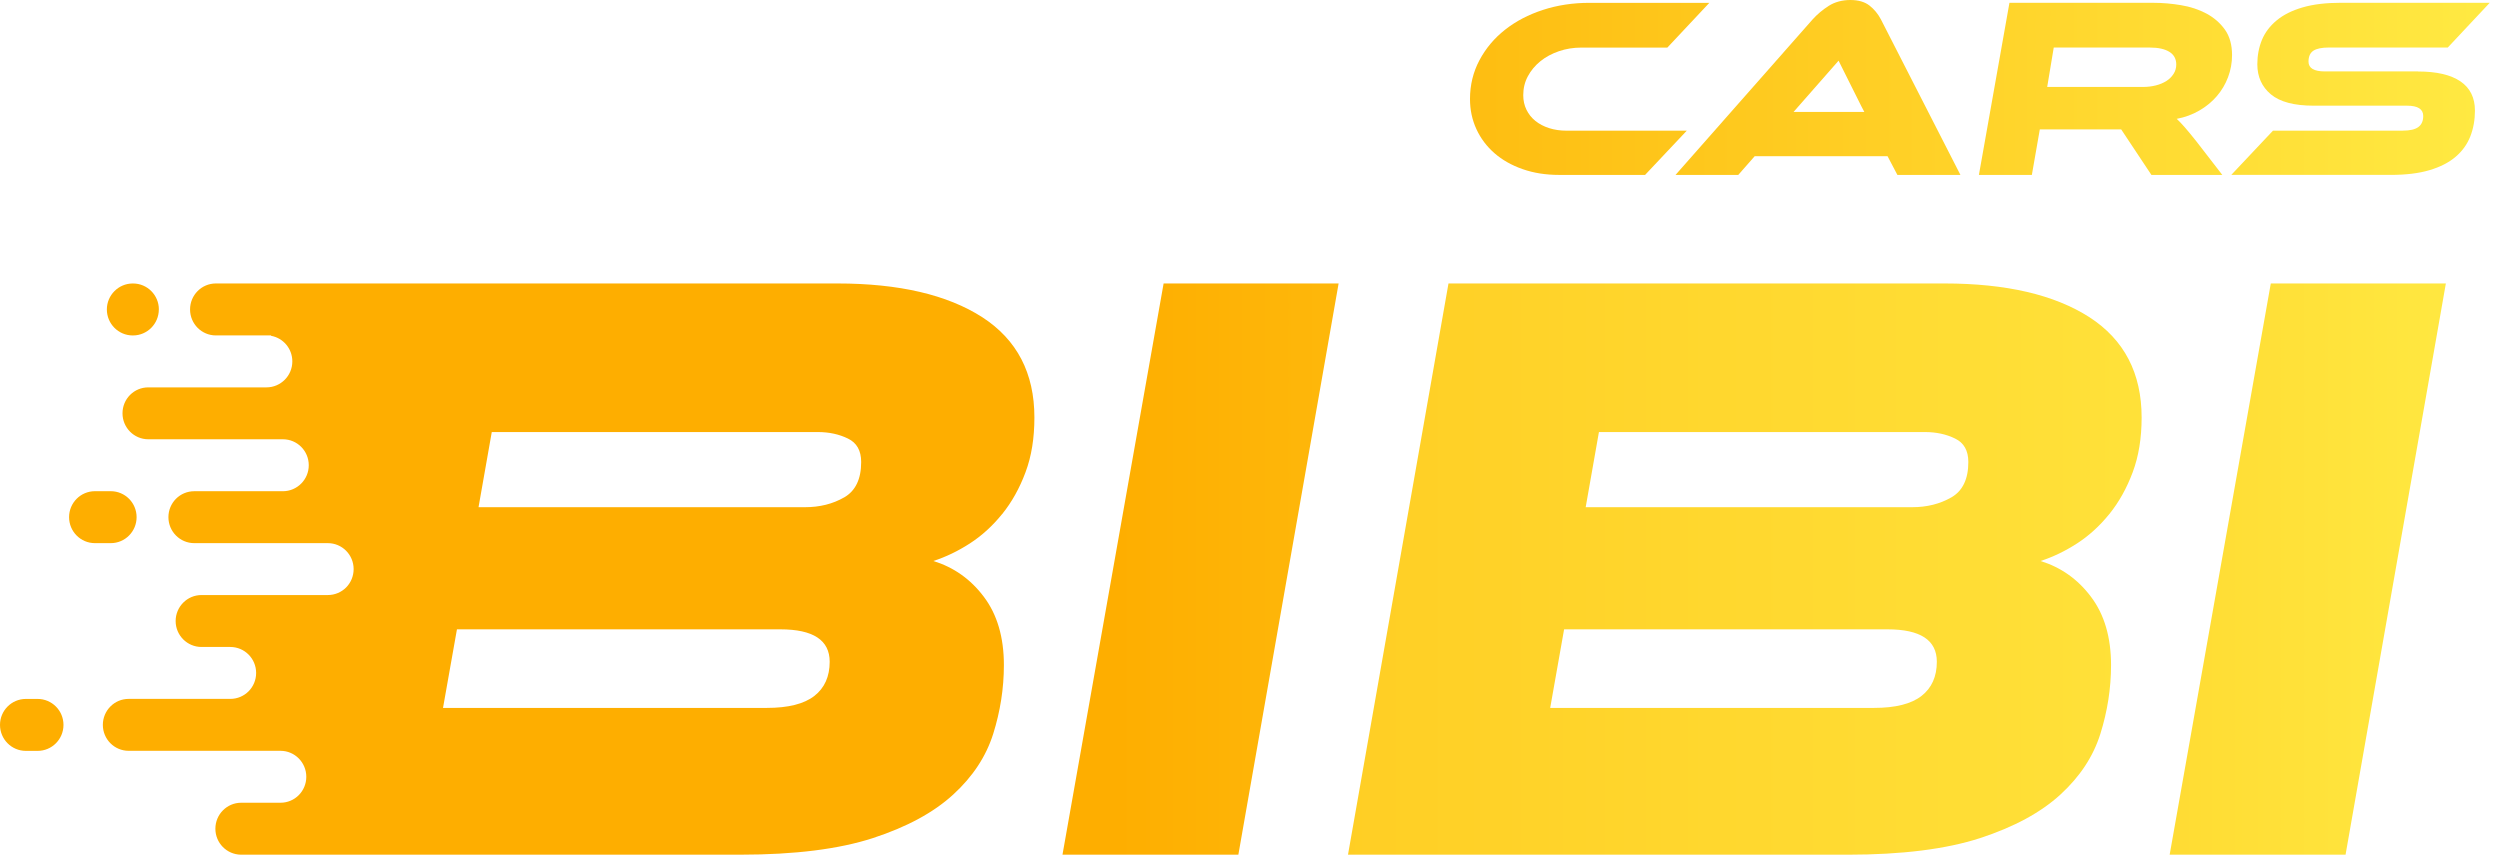 <svg width="117" height="40" viewBox="0 0 117 40" fill="none" xmlns="http://www.w3.org/2000/svg">
<g clip-path="url(#clip0_2265_2063)">
<path d="M54.457 13.267L49.724 40H57.955L62.647 13.267H54.456H54.457Z" fill="url(#paint0_linear_2265_2063)"/>
<path d="M106.273 13.267L101.54 40H109.772L114.466 13.267H106.273Z" fill="url(#paint1_linear_2265_2063)"/>
<path d="M98.719 24.056C99.17 23.495 99.533 22.845 99.811 22.099C100.09 21.353 100.228 20.5 100.228 19.539C100.228 17.464 99.413 15.899 97.785 14.845C96.151 13.796 93.892 13.266 91.002 13.266H67.789L63.086 40H86.467C89.012 40 91.08 39.739 92.669 39.223C94.261 38.702 95.514 38.023 96.43 37.183C97.346 36.342 97.965 35.399 98.297 34.345C98.627 33.291 98.797 32.219 98.797 31.127C98.797 29.825 98.483 28.757 97.859 27.931C97.24 27.105 96.449 26.549 95.497 26.255C96.076 26.068 96.647 25.794 97.204 25.434C97.762 25.073 98.266 24.615 98.717 24.056H98.719ZM89.928 32.569C89.451 32.943 88.707 33.13 87.702 33.13H72.549L73.2 29.453H88.339C89.875 29.453 90.644 29.96 90.644 30.97C90.644 31.661 90.405 32.196 89.928 32.569ZM91.321 23.278C90.791 23.584 90.181 23.737 89.49 23.737H74.21L74.83 20.22H90.087C90.619 20.22 91.087 20.323 91.498 20.524C91.91 20.722 92.118 21.087 92.118 21.621C92.118 22.421 91.853 22.973 91.322 23.279L91.321 23.278Z" fill="url(#paint2_linear_2265_2063)"/>
<path d="M1.761 32.71H1.21C0.542 32.71 0 33.254 0 33.925C0 34.597 0.542 35.141 1.21 35.141H1.761C2.429 35.141 2.971 34.597 2.971 33.925C2.971 33.254 2.429 32.71 1.761 32.71Z" fill="url(#paint3_linear_2265_2063)"/>
<path d="M5.184 22.988H4.442C3.774 22.988 3.233 23.532 3.233 24.203C3.233 24.875 3.774 25.419 4.442 25.419H5.184C5.852 25.419 6.393 24.875 6.393 24.203C6.393 23.532 5.852 22.988 5.184 22.988Z" fill="url(#paint4_linear_2265_2063)"/>
<path d="M7.433 14.482C7.433 14.818 7.298 15.121 7.08 15.341C6.861 15.561 6.559 15.699 6.225 15.699H6.211C5.543 15.699 5.001 15.153 5.001 14.483C5.001 14.148 5.137 13.844 5.357 13.624C5.576 13.404 5.878 13.267 6.212 13.267H6.226C6.894 13.267 7.435 13.812 7.435 14.482H7.433Z" fill="url(#paint5_linear_2265_2063)"/>
<path d="M46.904 24.056C47.355 23.495 47.718 22.845 47.995 22.099C48.275 21.353 48.41 20.5 48.41 19.539C48.41 17.464 47.598 15.899 45.97 14.845C44.336 13.796 42.077 13.266 39.187 13.266H10.103C9.769 13.266 9.466 13.402 9.248 13.623C9.029 13.843 8.895 14.147 8.895 14.482C8.895 15.154 9.435 15.698 10.103 15.698H12.688L12.685 15.716C13.252 15.817 13.681 16.313 13.681 16.912C13.681 17.248 13.547 17.551 13.328 17.771C13.109 17.991 12.807 18.129 12.473 18.129H6.941C6.607 18.129 6.305 18.263 6.086 18.483C5.867 18.703 5.733 19.007 5.733 19.343C5.733 20.014 6.273 20.558 6.941 20.558H13.241C13.909 20.558 14.45 21.101 14.45 21.772C14.45 22.108 14.315 22.412 14.095 22.632C13.876 22.852 13.573 22.989 13.239 22.989H9.091C8.757 22.989 8.454 23.124 8.235 23.344C8.017 23.564 7.882 23.868 7.882 24.203C7.882 24.875 8.423 25.419 9.091 25.419H15.342C16.01 25.419 16.55 25.962 16.55 26.633C16.55 26.97 16.416 27.274 16.198 27.494C15.979 27.713 15.676 27.848 15.342 27.848H9.431C9.097 27.848 8.795 27.983 8.576 28.203C8.357 28.423 8.22 28.727 8.22 29.064C8.22 29.735 8.763 30.278 9.43 30.278H10.777C11.447 30.278 11.987 30.823 11.987 31.493C11.987 31.829 11.853 32.133 11.634 32.353C11.415 32.573 11.113 32.708 10.777 32.708H6.021C5.687 32.708 5.385 32.843 5.166 33.065C4.948 33.285 4.813 33.589 4.813 33.924C4.813 34.596 5.353 35.138 6.021 35.138H13.127C13.795 35.138 14.335 35.684 14.335 36.354C14.335 36.689 14.2 36.993 13.982 37.213C13.763 37.433 13.461 37.568 13.127 37.568H11.288C10.954 37.568 10.652 37.704 10.433 37.925C10.214 38.145 10.08 38.449 10.08 38.785C10.08 39.45 10.61 39.989 11.271 39.999H34.652C37.197 39.999 39.265 39.738 40.853 39.222C42.447 38.701 43.699 38.022 44.615 37.181C45.531 36.341 46.149 35.398 46.482 34.344C46.812 33.29 46.982 32.218 46.982 31.126C46.982 29.824 46.668 28.756 46.044 27.93C45.424 27.103 44.632 26.548 43.682 26.254C44.26 26.067 44.832 25.793 45.389 25.433C45.947 25.072 46.451 24.614 46.902 24.055L46.904 24.056ZM38.113 32.569C37.634 32.943 36.89 33.13 35.887 33.13H20.733L21.385 29.453H36.523C38.059 29.453 38.829 29.96 38.829 30.97C38.829 31.661 38.59 32.196 38.113 32.569ZM39.506 23.278C38.975 23.584 38.366 23.737 37.675 23.737H22.395L23.015 20.22H38.272C38.803 20.22 39.272 20.323 39.683 20.524C40.095 20.722 40.303 21.087 40.303 21.621C40.303 22.421 40.038 22.973 39.507 23.279L39.506 23.278Z" fill="url(#paint6_linear_2265_2063)"/>
<path d="M78.942 6.115L76.99 8.186H72.965C72.342 8.186 71.773 8.096 71.258 7.915C70.743 7.735 70.304 7.486 69.941 7.169C69.578 6.853 69.296 6.477 69.096 6.044C68.896 5.61 68.796 5.141 68.796 4.635C68.796 3.977 68.944 3.371 69.239 2.817C69.534 2.263 69.933 1.787 70.437 1.391C70.94 0.994 71.531 0.685 72.209 0.464C72.888 0.243 73.611 0.133 74.378 0.133H79.997L78.032 2.227H74.007C73.64 2.227 73.29 2.283 72.959 2.396C72.627 2.51 72.337 2.666 72.091 2.865C71.843 3.066 71.648 3.3 71.503 3.57C71.359 3.839 71.288 4.134 71.288 4.455C71.288 4.704 71.338 4.93 71.438 5.135C71.538 5.34 71.677 5.514 71.856 5.659C72.036 5.804 72.25 5.916 72.498 5.996C72.746 6.076 73.02 6.116 73.324 6.116H78.943L78.942 6.115Z" fill="url(#paint7_linear_2265_2063)"/>
<path d="M88.024 0.903C87.888 0.646 87.71 0.431 87.49 0.258C87.269 0.088 86.973 0 86.598 0C86.222 0 85.868 0.092 85.579 0.278C85.291 0.463 85.045 0.671 84.835 0.903L78.415 8.186H81.351L82.12 7.31H88.337C88.499 7.617 88.656 7.917 88.798 8.186H91.748L88.024 0.903ZM83.938 5.239L86.045 2.84L87.111 4.972C87.126 4.999 87.175 5.096 87.251 5.239H83.938Z" fill="url(#paint8_linear_2265_2063)"/>
<path d="M101.721 3.46C101.636 3.593 101.525 3.704 101.386 3.791C101.245 3.88 101.083 3.949 100.895 3.997C100.706 4.044 100.509 4.069 100.301 4.069H95.809L96.115 2.226H100.625C101.01 2.226 101.307 2.292 101.525 2.425C101.74 2.558 101.849 2.756 101.849 3.021C101.849 3.181 101.807 3.329 101.722 3.46H101.721ZM103.745 4.503C103.973 4.239 104.149 3.941 104.273 3.612C104.397 3.284 104.46 2.937 104.46 2.577C104.46 2.095 104.348 1.697 104.125 1.385C103.901 1.073 103.611 0.821 103.256 0.632C102.9 0.444 102.505 0.313 102.07 0.242C101.635 0.169 101.209 0.132 100.794 0.132H94.042L92.613 8.186H95.091L95.463 6.056H99.272L100.686 8.186H104.004L102.794 6.621C102.57 6.34 102.389 6.119 102.249 5.959C102.108 5.799 101.984 5.667 101.87 5.562C102.255 5.49 102.605 5.361 102.924 5.176C103.243 4.992 103.518 4.768 103.745 4.502V4.503Z" fill="url(#paint9_linear_2265_2063)"/>
<path d="M113.168 3.346C114.038 3.346 114.699 3.502 115.15 3.809C115.602 4.118 115.827 4.573 115.827 5.176C115.827 5.61 115.755 6.011 115.612 6.38C115.468 6.749 115.239 7.068 114.924 7.337C114.609 7.607 114.201 7.815 113.702 7.963C113.203 8.112 112.597 8.185 111.887 8.185H104.424L106.376 6.114H112.449C112.784 6.114 113.027 6.058 113.179 5.945C113.331 5.833 113.407 5.66 113.407 5.428C113.407 5.107 113.155 4.946 112.651 4.946H108.279C107.368 4.946 106.701 4.769 106.278 4.416C105.855 4.062 105.643 3.593 105.643 3.007C105.643 2.598 105.715 2.219 105.858 1.869C106.003 1.52 106.232 1.216 106.548 0.954C106.863 0.693 107.269 0.49 107.764 0.346C108.258 0.201 108.858 0.13 109.56 0.13H116.52L114.556 2.224H108.997C108.662 2.224 108.418 2.273 108.266 2.374C108.114 2.474 108.038 2.645 108.038 2.885C108.038 3.19 108.294 3.343 108.805 3.343H113.165L113.168 3.346Z" fill="url(#paint10_linear_2265_2063)"/>
</g>
<defs>
<linearGradient id="paint0_linear_2265_2063" x1="52.196" y1="26.634" x2="117.035" y2="26.634" gradientUnits="userSpaceOnUse">
<stop stop-color="#FEAE00"/>
<stop offset="1" stop-color="#FFEA43"/>
</linearGradient>
<linearGradient id="paint1_linear_2265_2063" x1="52.196" y1="0" x2="117.035" y2="0" gradientUnits="userSpaceOnUse">
<stop stop-color="#FEAE00"/>
<stop offset="1" stop-color="#FFEA43"/>
</linearGradient>
<linearGradient id="paint2_linear_2265_2063" x1="1.25142e-05" y1="26.633" x2="117.035" y2="26.633" gradientUnits="userSpaceOnUse">
<stop stop-color="#FEAE00"/>
<stop offset="1" stop-color="#FFEA43"/>
</linearGradient>
<linearGradient id="paint3_linear_2265_2063" x1="52.196" y1="33.925" x2="117.035" y2="33.925" gradientUnits="userSpaceOnUse">
<stop stop-color="#FEAE00"/>
<stop offset="1" stop-color="#FFEA43"/>
</linearGradient>
<linearGradient id="paint4_linear_2265_2063" x1="52.196" y1="24.203" x2="117.035" y2="24.203" gradientUnits="userSpaceOnUse">
<stop stop-color="#FEAE00"/>
<stop offset="1" stop-color="#FFEA43"/>
</linearGradient>
<linearGradient id="paint5_linear_2265_2063" x1="52.196" y1="14.482" x2="117.035" y2="14.482" gradientUnits="userSpaceOnUse">
<stop stop-color="#FEAE00"/>
<stop offset="1" stop-color="#FFEA43"/>
</linearGradient>
<linearGradient id="paint6_linear_2265_2063" x1="52.196" y1="26.633" x2="117.035" y2="26.633" gradientUnits="userSpaceOnUse">
<stop stop-color="#FEAE00"/>
<stop offset="1" stop-color="#FFEA43"/>
</linearGradient>
<linearGradient id="paint7_linear_2265_2063" x1="52.196" y1="4.158" x2="117.035" y2="4.158" gradientUnits="userSpaceOnUse">
<stop stop-color="#FEAE00"/>
<stop offset="1" stop-color="#FFEA43"/>
</linearGradient>
<linearGradient id="paint8_linear_2265_2063" x1="52.196" y1="4.094" x2="117.035" y2="4.094" gradientUnits="userSpaceOnUse">
<stop stop-color="#FEAE00"/>
<stop offset="1" stop-color="#FFEA43"/>
</linearGradient>
<linearGradient id="paint9_linear_2265_2063" x1="52.196" y1="4.159" x2="117.035" y2="4.159" gradientUnits="userSpaceOnUse">
<stop stop-color="#FEAE00"/>
<stop offset="1" stop-color="#FFEA43"/>
</linearGradient>
<linearGradient id="paint10_linear_2265_2063" x1="52.196" y1="4.159" x2="117.035" y2="4.159" gradientUnits="userSpaceOnUse">
<stop stop-color="#FEAE00"/>
<stop offset="1" stop-color="#FFEA43"/>
</linearGradient>
<clipPath id="clip0_2265_2063">
<rect width="116.522" height="40" fill="white"/>
</clipPath>
</defs>
</svg>
